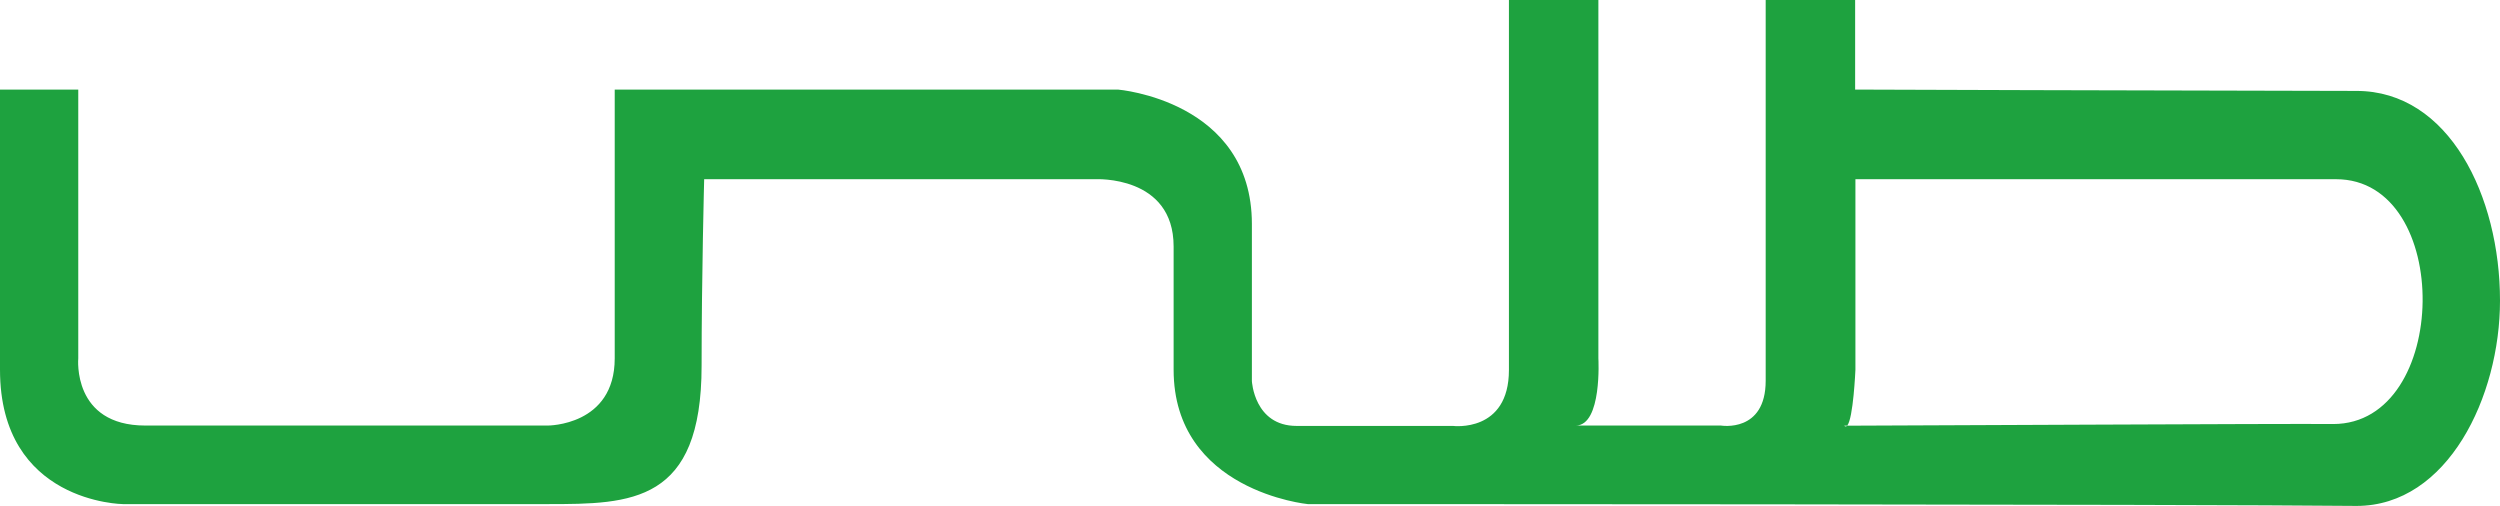<?xml version="1.0" encoding="utf-8"?>
<svg xmlns="http://www.w3.org/2000/svg" fill="none" height="100%" overflow="visible" preserveAspectRatio="none" style="display: block;" viewBox="0 0 120.486 24.383" width="100%">
<path d="M113.583 24.383C105.862 24.295 63.028 24.295 63.028 24.295C63.028 24.295 56.562 23.667 56.562 17.819V11.879C56.562 8.436 52.791 8.637 52.791 8.637H33.937C33.937 8.637 33.813 13.37 33.813 17.628C33.813 24.244 30.434 24.295 26.397 24.295H5.927C5.927 24.295 0 24.244 0 17.819V4.317H3.772V17.27C3.772 17.27 3.469 20.509 7.004 20.509H26.397C26.397 20.509 29.626 20.527 29.626 17.27V4.317H53.879C53.879 4.317 60.334 4.843 60.334 10.797V18.367C60.334 18.367 60.443 20.527 62.489 20.527H70.028C70.028 20.527 72.722 20.87 72.722 17.829V0H77.033V17.27C77.033 17.27 77.218 20.509 75.941 20.509H82.941C82.941 20.509 85.096 20.874 85.096 18.349V0H89.407V4.317C89.407 4.317 104.001 4.368 113.569 4.382C118.032 4.382 120.486 9.456 120.486 14.492C120.486 19.101 117.974 24.383 113.569 24.383H113.583ZM112.586 8.637H89.421V17.819C89.421 17.819 89.319 20.191 89.021 20.516H88.882C88.89 20.527 88.9 20.537 88.913 20.543C88.925 20.549 88.938 20.553 88.952 20.553C88.965 20.553 88.979 20.549 88.991 20.543C89.003 20.537 89.013 20.527 89.021 20.516C90.874 20.516 110.536 20.41 112.447 20.436C118.097 20.436 118.243 8.637 112.586 8.637Z" fill="#1EA23F" id="Vector"/>
</svg>